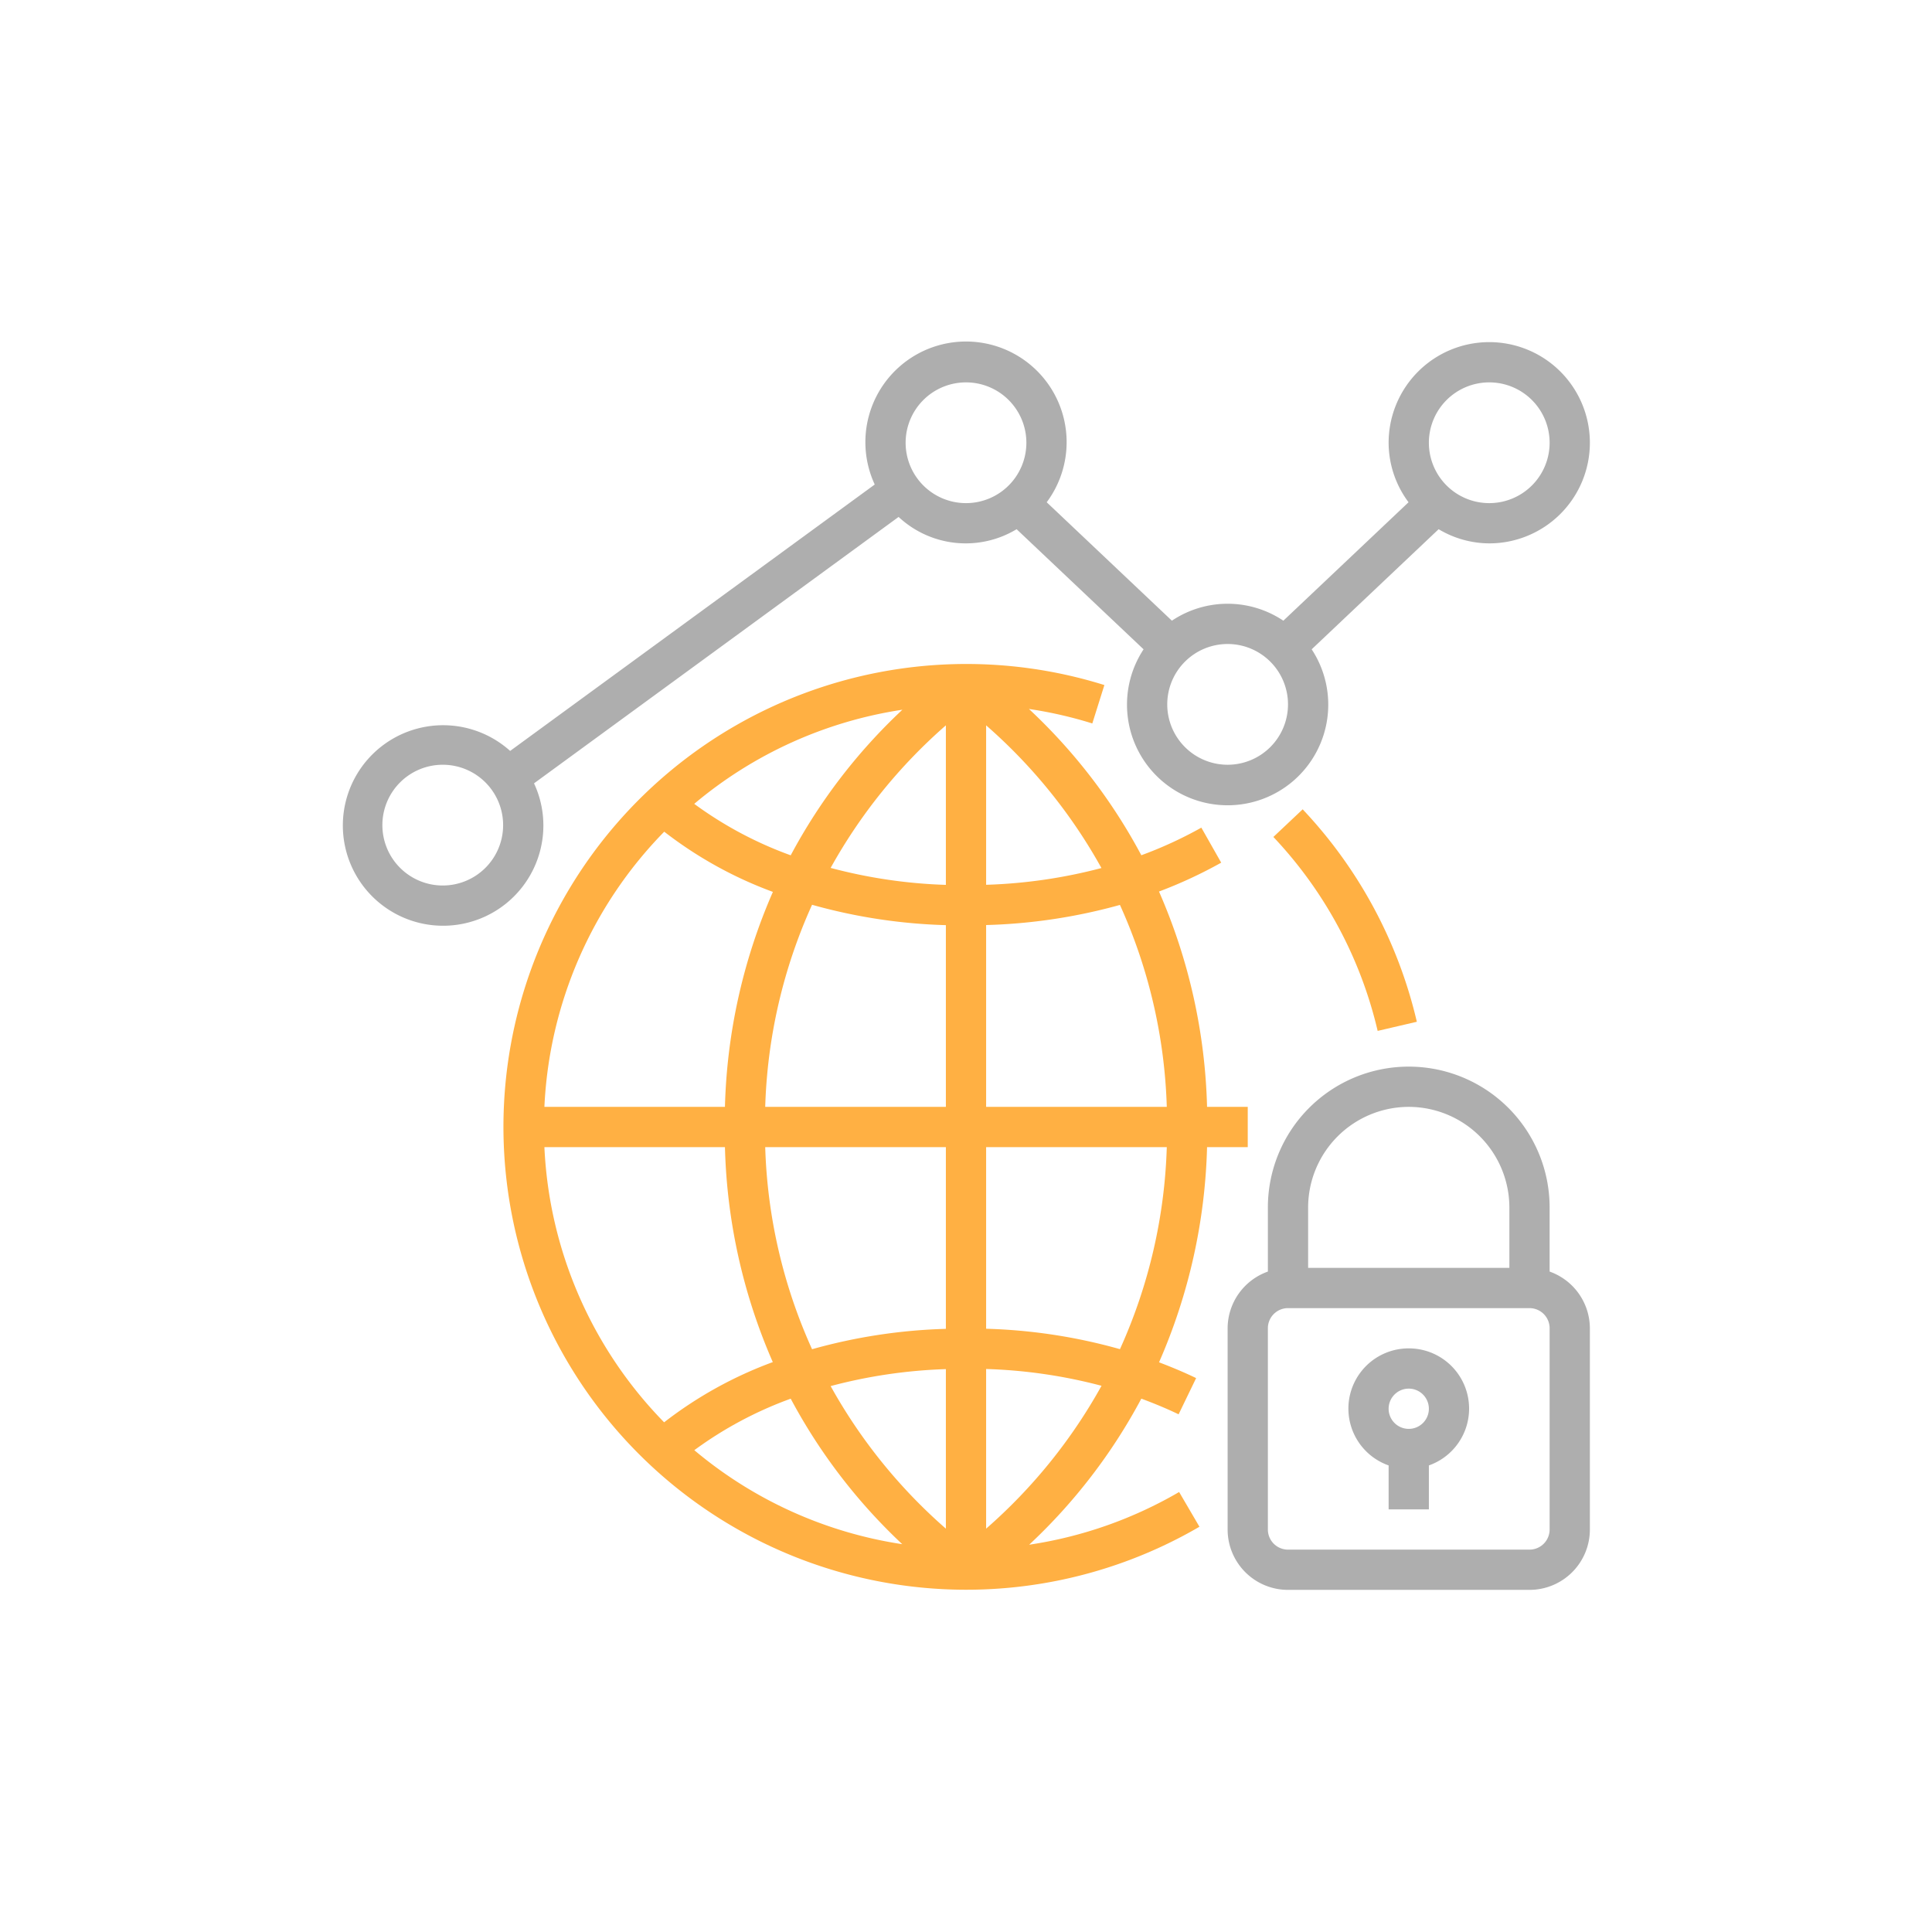<svg xmlns="http://www.w3.org/2000/svg" width="96" height="96" viewBox="0 0 96 96">
    <defs>
        <style>
            .prefix__cls-2{fill:#aeaeae}.prefix__cls-3{fill:#ffb043}
        </style>
    </defs>
    <g id="prefix__icon_mclass_function_7" transform="translate(-805 -5617)">
        <path id="prefix__사각형_1722" d="M0 0H96V96H0z" data-name="사각형 1722" transform="translate(805 5617)" style="fill:#fff"/>
        <g id="prefix__그룹_3910" data-name="그룹 3910" transform="translate(789 5517)">
            <path id="prefix__패스_4842" d="M43 141a4.943 4.943 0 0 0-.465-2.076l18.116-13.238a4.891 4.891 0 0 0 5.864.61l6.309 5.968a5 5 0 1 0 8.352 0l6.309-5.968A4.944 4.944 0 0 0 90 127a5 5 0 1 0-5-5 4.954 4.954 0 0 0 .99 2.957l-6.221 5.885a4.974 4.974 0 0 0-5.538 0l-6.221-5.885a5 5 0 1 0-8.545-.882l-18.116 13.238A4.982 4.982 0 1 0 43 141zm47-22a3 3 0 1 1-3 3 3 3 0 0 1 3-3zm-13 13a3 3 0 1 1-3 3 3 3 0 0 1 3-3zm-13-13a3 3 0 1 1-3 3 3 3 0 0 1 3-3zm-26 25a3 3 0 1 1 3-3 3 3 0 0 1-3 3z" class="prefix__cls-2" data-name="패스 4842"/>
            <path id="prefix__패스_4843" d="M93 163.184V160a7 7 0 0 0-14 0v3.184A3 3 0 0 0 77 166v10a3 3 0 0 0 3 3h12a3 3 0 0 0 3-3v-10a3 3 0 0 0-2-2.816zM86 155a5.006 5.006 0 0 1 5 5v3H81v-3a5.006 5.006 0 0 1 5-5zm7 21a1 1 0 0 1-1 1H80a1 1 0 0 1-1-1v-10a1 1 0 0 1 1-1h12a1 1 0 0 1 1 1z" class="prefix__cls-2" data-name="패스 4843"/>
            <path id="prefix__패스_4844" d="M86 167a2.993 2.993 0 0 0-1 5.816V175h2v-2.184A2.993 2.993 0 0 0 86 167zm0 4a1 1 0 1 1 1-1 1 1 0 0 1-1 1z" class="prefix__cls-2" data-name="패스 4844"/>
            <path id="prefix__패스_4845" d="M79.273 141.588a20.974 20.974 0 0 1 5.182 9.637l1.947-.454a22.987 22.987 0 0 0-5.673-10.556z" class="prefix__cls-3" data-name="패스 4845"/>
            <path id="prefix__패스_4846" d="M67.139 176.756a27.873 27.873 0 0 0 5.573-7.258c.631.235 1.252.489 1.852.779l.871-1.8c-.6-.29-1.217-.546-1.843-.785A28.435 28.435 0 0 0 75.978 157H78v-2h-2.022a28.427 28.427 0 0 0-2.388-10.7 22.669 22.669 0 0 0 3.091-1.435l-.987-1.74a20.685 20.685 0 0 1-2.982 1.372 27.847 27.847 0 0 0-5.585-7.269 20.784 20.784 0 0 1 3.149.72l.6-1.908a23 23 0 1 0 4.724 41.823l-1.01-1.726a20.924 20.924 0 0 1-7.451 2.619zM63 136.042v7.927a25.31 25.31 0 0 1-5.726-.843A26.4 26.4 0 0 1 63 136.042zm-7.71 6.458a19.019 19.019 0 0 1-4.794-2.557 20.91 20.91 0 0 1 10.343-4.677 27.894 27.894 0 0 0-5.549 7.234zm7.71 3.47V155h-8.977a26.232 26.232 0 0 1 2.328-10.042A27.349 27.349 0 0 0 63 145.97zM63 157v9.03a27.349 27.349 0 0 0-6.649 1.012A26.232 26.232 0 0 1 54.023 157zm0 11.031v7.927a26.424 26.424 0 0 1-5.726-7.084 25.31 25.31 0 0 1 5.726-.843zm-2.161 8.7a20.91 20.91 0 0 1-10.339-4.672 19.056 19.056 0 0 1 4.79-2.559 27.894 27.894 0 0 0 5.549 7.236zm4.161-.773v-7.933a25.354 25.354 0 0 1 5.734.834A26.438 26.438 0 0 1 65 175.958zm6.65-8.919a27.235 27.235 0 0 0-6.65-1.014V157h8.977a26.235 26.235 0 0 1-2.327 10.039zM73.977 155H65v-9.035a27.559 27.559 0 0 0 6.649-1A26.216 26.216 0 0 1 73.977 155zm-3.247-11.868a25.474 25.474 0 0 1-5.73.833v-7.923a26.437 26.437 0 0 1 5.73 7.09zm-21.725-1.806a20.159 20.159 0 0 0 5.4 2.992A28.44 28.44 0 0 0 52.022 155h-8.971a20.917 20.917 0 0 1 5.954-13.674zM43.051 157h8.971a28.44 28.44 0 0 0 2.378 10.682 20.159 20.159 0 0 0-5.4 2.992A20.917 20.917 0 0 1 43.051 157z" class="prefix__cls-3" data-name="패스 4846"/>
        </g>
    </g>
</svg>
